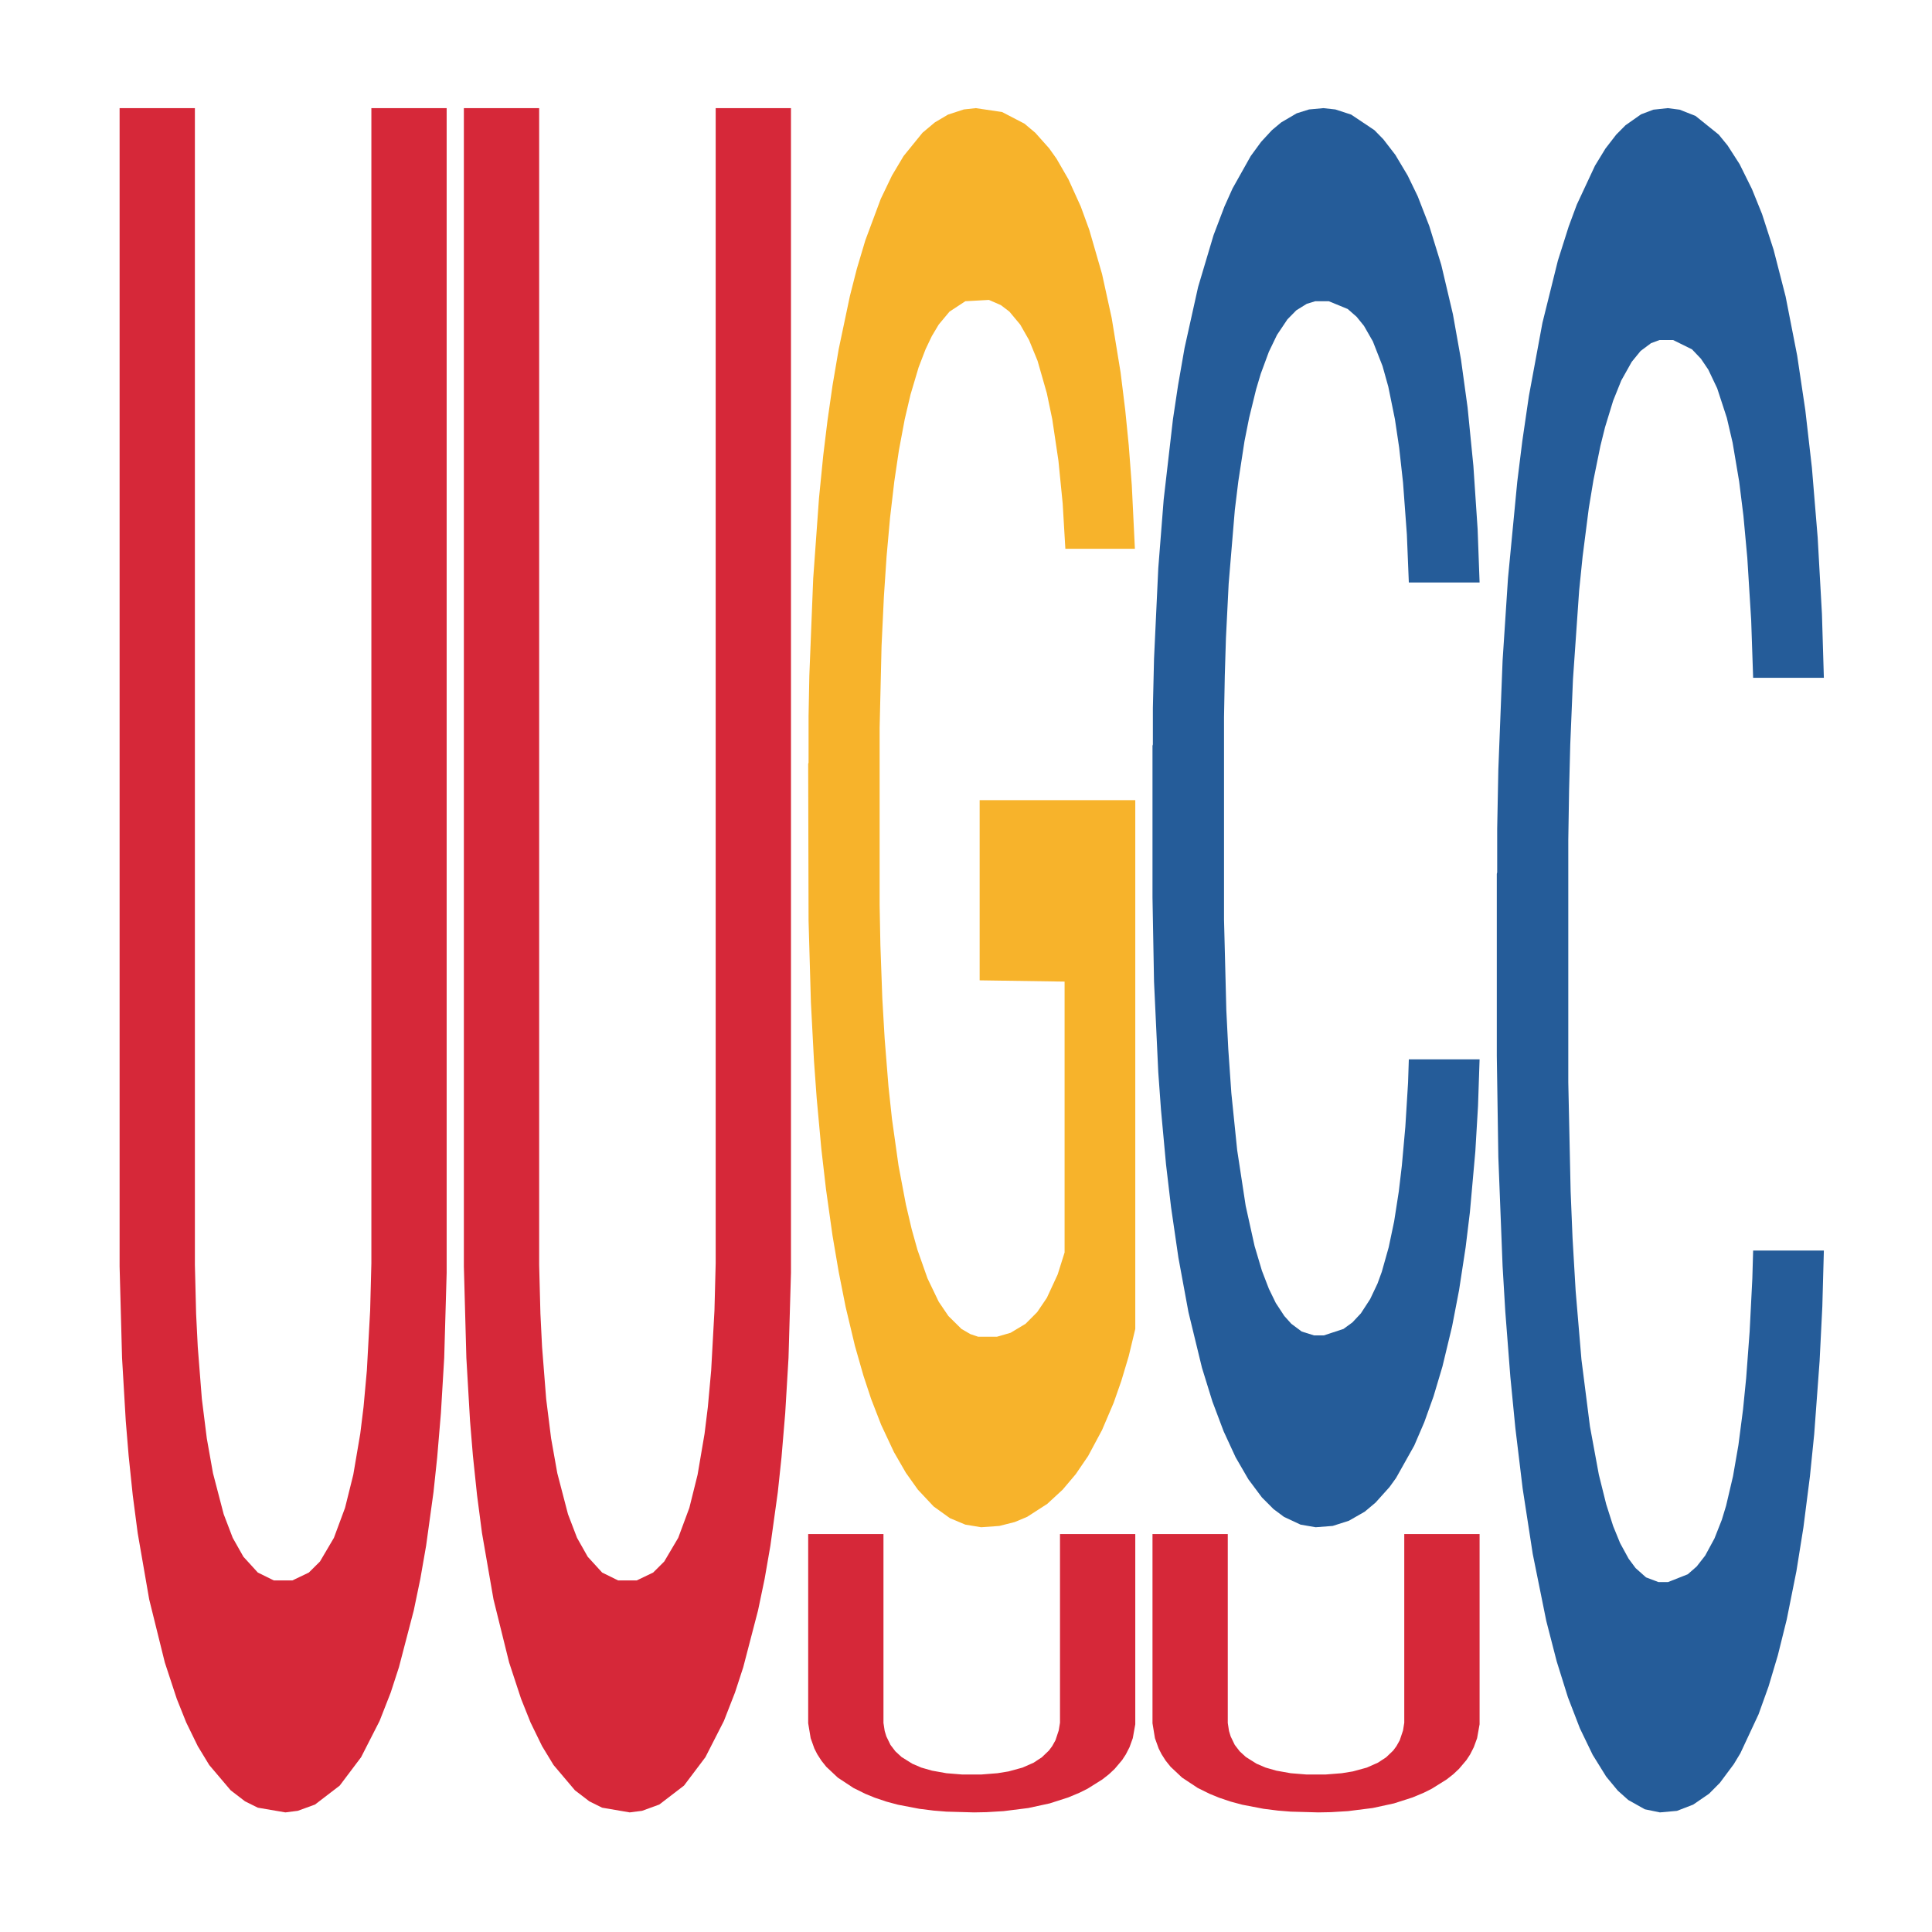 <?xml version='1.0' encoding='UTF-8' ?>
<svg xmlns='http://www.w3.org/2000/svg' xmlns:xlink='http://www.w3.org/1999/xlink' class='svglite' width='504.00pt' height='504.00pt' viewBox='0 0 504.00 504.00'>
<defs>
  <style type='text/css'><![CDATA[
    .svglite line, .svglite polyline, .svglite polygon, .svglite path, .svglite rect, .svglite circle {
      fill: none;
      stroke: #000000;
      stroke-linecap: round;
      stroke-linejoin: round;
      stroke-miterlimit: 10.00;
    }
    .svglite text {
      white-space: pre;
    }
  ]]></style>
</defs>
<rect width='100%' height='100%' style='stroke: none; fill: none;'/>
<defs>
  <clipPath id='cpMC4wMHw1MDQuMDB8MC4wMHw1MDQuMDA='>
    <rect x='0.00' y='0.00' width='504.00' height='504.00' />
  </clipPath>
</defs>
<g clip-path='url(#cpMC4wMHw1MDQuMDB8MC4wMHw1MDQuMDA=)'>
</g>
<defs>
  <clipPath id='cpOC45N3w0OTguMDJ8NS45OHw0OTUuMDM='>
    <rect x='8.97' y='5.98' width='489.06' height='489.06' />
  </clipPath>
</defs>
<g clip-path='url(#cpOC45N3w0OTguMDJ8NS45OHw0OTUuMDM=)'>
<polygon points='31.20,28.21 50.84,28.21 50.84,329.96 51.16,342.72 51.59,351.36 52.66,364.95 53.95,375.24 55.56,384.30 58.35,395.00 60.71,401.17 63.50,406.11 67.26,410.23 71.44,412.29 76.27,412.29 80.57,410.23 83.47,407.35 87.11,401.17 90.01,393.35 92.16,384.71 93.98,374.00 94.84,367.01 95.70,357.54 96.56,341.89 96.88,329.54 96.88,28.21 116.52,28.21 116.52,332.01 115.88,354.24 115.02,368.65 114.05,380.18 113.09,389.24 111.16,403.23 109.65,411.88 107.94,420.11 104.07,434.93 101.93,441.52 99.03,448.93 94.20,458.40 88.62,465.81 82.18,470.75 77.67,472.39 74.45,472.80 67.26,471.57 63.93,469.92 60.18,467.04 54.59,460.45 51.59,455.51 48.58,449.34 46.11,443.16 43.00,433.70 38.92,417.23 35.92,399.94 34.63,390.06 33.56,379.77 32.81,370.71 31.84,354.24 31.20,330.37 31.20,28.62 31.20,28.21 ' style='stroke-width: 1.07; stroke: none; fill: #D62839;' />
<polygon points='121.01,28.21 140.65,28.21 140.65,329.96 140.98,342.72 141.41,351.36 142.48,364.95 143.77,375.24 145.38,384.30 148.17,395.00 150.53,401.17 153.32,406.11 157.08,410.23 161.26,412.29 166.09,412.29 170.39,410.23 173.28,407.35 176.93,401.17 179.83,393.35 181.98,384.71 183.80,374.00 184.66,367.01 185.52,357.54 186.38,341.89 186.70,329.54 186.70,28.21 206.34,28.21 206.34,332.01 205.70,354.24 204.84,368.65 203.87,380.18 202.91,389.24 200.97,403.23 199.47,411.88 197.75,420.11 193.89,434.93 191.74,441.52 188.85,448.93 184.02,458.40 178.43,465.81 171.99,470.75 167.49,472.39 164.27,472.80 157.08,471.57 153.75,469.92 149.99,467.04 144.41,460.45 141.41,455.51 138.40,449.34 135.93,443.16 132.82,433.70 128.74,417.23 125.74,399.94 124.45,390.06 123.37,379.77 122.62,370.71 121.66,354.24 121.01,330.37 121.01,28.62 121.01,28.21 ' style='stroke-width: 1.07; stroke: none; fill: #D62839;' />
<polygon points='210.83,199.28 210.93,198.94 210.93,186.77 211.13,176.29 212.14,150.93 213.65,129.97 214.76,118.81 215.87,109.69 217.18,100.56 218.79,91.09 221.71,77.23 223.52,70.13 225.74,62.69 229.77,51.87 232.69,45.79 235.71,40.72 240.65,34.63 243.87,31.93 247.30,29.90 251.43,28.55 254.55,28.21 261.40,29.22 267.25,32.26 270.07,34.63 273.69,38.69 275.61,41.39 278.73,46.80 281.95,53.90 284.17,59.99 287.49,71.48 290.01,82.98 292.33,97.18 293.54,106.98 294.45,116.11 295.25,126.59 296.06,143.16 277.92,143.16 277.22,131.32 276.11,120.17 274.50,109.35 273.09,102.59 270.67,94.13 268.45,88.72 266.14,84.67 263.32,81.29 261.10,79.60 257.98,78.24 251.83,78.58 247.70,81.29 244.88,84.67 243.07,87.71 241.46,91.09 239.64,95.82 237.53,102.92 236.02,109.35 234.50,117.46 233.30,125.57 232.19,135.04 231.28,145.18 230.58,155.66 229.97,168.51 229.47,189.81 229.47,236.13 229.67,246.61 230.17,260.47 230.78,270.95 231.78,283.46 232.69,291.91 234.40,304.08 236.32,314.22 237.83,320.65 239.34,326.06 241.96,333.50 244.88,339.58 247.40,343.30 250.82,346.68 253.14,348.03 255.16,348.71 260.09,348.71 263.62,347.69 267.55,345.33 270.57,342.29 273.09,338.57 275.91,332.48 277.72,326.73 277.72,256.07 255.56,255.74 255.56,208.74 296.16,208.74 296.16,346.68 294.45,353.78 292.53,360.20 290.52,365.95 287.49,373.05 283.87,379.81 280.64,384.55 277.22,388.60 273.19,392.32 267.95,395.70 264.73,397.05 260.70,398.07 255.96,398.41 251.83,397.73 247.80,396.04 243.57,393.00 239.44,388.60 236.32,384.21 233.20,378.80 229.87,371.70 227.25,364.94 225.24,358.85 223.02,351.08 220.60,340.93 218.79,331.80 217.18,322.34 215.47,310.17 214.26,299.69 213.05,286.50 212.34,276.70 211.54,261.48 210.93,240.18 210.83,199.28 ' style='stroke-width: 1.07; stroke: none; fill: #F7B32B;' />
<polygon points='210.83,400.19 230.47,400.19 230.47,449.47 230.79,451.56 231.22,452.97 232.30,455.19 233.58,456.87 235.19,458.35 237.99,460.10 240.35,461.11 243.14,461.91 246.89,462.58 251.08,462.92 255.91,462.92 260.20,462.58 263.10,462.11 266.75,461.11 269.65,459.83 271.79,458.42 273.62,456.67 274.48,455.52 275.34,453.98 276.19,451.42 276.52,449.41 276.52,400.19 296.16,400.19 296.16,449.81 295.51,453.44 294.66,455.79 293.69,457.68 292.72,459.16 290.79,461.44 289.29,462.85 287.57,464.20 283.71,466.62 281.56,467.69 278.66,468.90 273.83,470.45 268.25,471.66 261.81,472.47 257.30,472.74 254.08,472.80 246.89,472.60 243.57,472.33 239.81,471.86 234.23,470.79 231.22,469.98 228.22,468.97 225.75,467.96 222.64,466.42 218.56,463.73 215.55,460.90 214.27,459.29 213.19,457.61 212.44,456.13 211.48,453.44 210.83,449.54 210.83,400.26 210.83,400.19 ' style='stroke-width: 1.07; stroke: none; fill: #D62839;' />
<polygon points='300.65,194.54 300.75,194.21 300.75,184.74 301.05,171.89 302.16,148.23 303.57,130.31 305.99,109.35 307.31,100.56 309.02,90.75 312.55,74.86 316.58,61.34 319.41,53.90 321.53,49.17 326.27,40.72 328.99,37.00 331.81,33.95 334.23,31.93 338.27,29.56 341.50,28.55 345.23,28.21 348.35,28.55 352.49,29.90 358.54,33.95 360.86,36.32 363.99,40.38 367.22,45.79 369.84,51.20 372.86,58.97 375.99,69.12 379.02,81.96 381.13,93.80 382.85,106.30 384.36,121.52 385.47,138.08 385.98,151.95 367.52,151.95 367.01,139.44 366.01,125.91 365.00,116.78 363.89,109.35 362.17,100.89 360.66,95.49 358.14,89.06 355.82,85.01 353.90,82.64 351.58,80.61 346.64,78.58 343.11,78.58 340.89,79.26 338.17,80.95 335.85,83.31 333.13,87.37 331.01,91.77 328.89,97.51 327.68,101.57 325.86,109.01 324.65,115.09 323.04,125.57 322.13,133.01 320.52,152.28 319.81,166.48 319.51,176.29 319.31,187.11 319.31,239.85 319.91,263.51 320.42,273.65 321.22,285.15 322.74,300.03 324.96,314.56 327.28,325.04 329.19,331.47 331.01,336.20 332.82,339.92 335.04,343.30 336.86,345.33 339.58,347.36 342.81,348.37 345.33,348.37 350.47,346.68 352.79,344.99 355.01,342.62 357.43,338.90 359.35,334.85 360.46,331.80 362.27,325.38 363.69,318.62 364.90,310.84 365.70,304.08 366.61,293.94 367.32,282.44 367.52,276.36 385.98,276.36 385.57,288.53 384.87,300.36 383.45,316.25 382.34,325.38 380.63,336.54 378.81,346.00 376.29,356.48 373.97,364.26 371.55,371.02 368.93,377.11 364.19,385.56 362.48,387.93 358.84,391.98 356.02,394.35 351.88,396.72 347.65,398.07 343.21,398.41 339.28,397.73 334.94,395.70 332.22,393.67 329.19,390.63 325.66,385.90 322.33,380.15 319.21,373.39 316.28,365.61 313.56,356.82 310.03,342.29 307.41,328.09 305.49,314.90 304.18,303.74 302.87,289.54 302.16,279.74 301.05,256.07 300.65,234.10 300.65,194.54 ' style='stroke-width: 1.07; stroke: none; fill: #255C99;' />
<polygon points='300.65,400.19 320.29,400.19 320.29,449.47 320.61,451.56 321.04,452.97 322.11,455.19 323.40,456.87 325.01,458.35 327.80,460.10 330.16,461.11 332.95,461.91 336.71,462.58 340.90,462.92 345.73,462.92 350.02,462.58 352.92,462.11 356.57,461.11 359.46,459.83 361.61,458.42 363.44,456.67 364.29,455.52 365.15,453.98 366.01,451.42 366.33,449.41 366.33,400.19 385.98,400.19 385.98,449.81 385.33,453.44 384.47,455.79 383.51,457.68 382.54,459.16 380.61,461.44 379.11,462.85 377.39,464.20 373.52,466.62 371.38,467.69 368.48,468.90 363.65,470.45 358.07,471.66 351.63,472.47 347.12,472.74 343.90,472.80 336.71,472.60 333.38,472.33 329.63,471.86 324.05,470.79 321.04,469.98 318.04,468.97 315.57,467.96 312.45,466.42 308.38,463.73 305.37,460.90 304.08,459.29 303.01,457.61 302.26,456.13 301.29,453.44 300.65,449.54 300.65,400.26 300.65,400.19 ' style='stroke-width: 1.07; stroke: none; fill: #D62839;' />
<polygon points='390.47,227.97 390.57,227.57 390.57,216.20 390.87,200.77 391.98,172.35 393.39,150.83 395.81,125.65 397.12,115.10 398.84,103.32 402.37,84.24 406.40,68.00 409.23,59.07 411.34,53.38 416.08,43.23 418.81,38.76 421.63,35.11 424.05,32.67 428.09,29.83 431.31,28.61 435.05,28.21 438.17,28.61 442.31,30.24 448.36,35.11 450.68,37.95 453.81,42.82 457.03,49.32 459.66,55.82 462.68,65.16 465.81,77.34 468.83,92.77 470.95,106.98 472.67,122.00 474.18,140.27 475.29,160.17 475.79,176.81 457.34,176.81 456.83,161.79 455.82,145.55 454.81,134.59 453.70,125.65 451.99,115.50 450.48,109.01 447.96,101.29 445.64,96.42 443.72,93.58 441.40,91.14 436.46,88.70 432.93,88.70 430.71,89.52 427.99,91.55 425.67,94.39 422.94,99.26 420.82,104.54 418.71,111.44 417.50,116.31 415.68,125.25 414.47,132.56 412.86,145.14 411.95,154.07 410.34,177.22 409.63,194.27 409.33,206.05 409.12,219.04 409.12,282.38 409.73,310.80 410.23,322.98 411.04,336.79 412.55,354.65 414.77,372.11 417.09,384.70 419.01,392.41 420.82,398.10 422.64,402.56 424.86,406.62 426.67,409.06 429.40,411.49 432.63,412.71 435.15,412.71 440.29,410.68 442.61,408.65 444.83,405.81 447.25,401.34 449.17,396.47 450.28,392.82 452.09,385.10 453.50,376.98 454.71,367.64 455.52,359.52 456.43,347.34 457.13,333.54 457.34,326.23 475.79,326.23 475.39,340.85 474.68,355.06 473.27,374.14 472.16,385.10 470.45,398.50 468.63,409.87 466.11,422.46 463.79,431.80 461.37,439.92 458.75,447.22 454.01,457.37 452.29,460.22 448.66,465.09 445.84,467.93 441.70,470.77 437.47,472.40 433.03,472.80 429.09,471.99 424.76,469.56 422.03,467.12 419.01,463.47 415.48,457.78 412.15,450.88 409.02,442.76 406.10,433.42 403.38,422.86 399.85,405.40 397.22,388.35 395.31,372.52 394.00,359.12 392.68,342.06 391.98,330.29 390.87,301.87 390.47,275.48 390.47,227.97 ' style='stroke-width: 1.07; stroke: none; fill: #255C99;' />
</g>
<g clip-path='url(#cpMC4wMHw1MDQuMDB8MC4wMHw1MDQuMDA=)'>
</g>
</svg>
